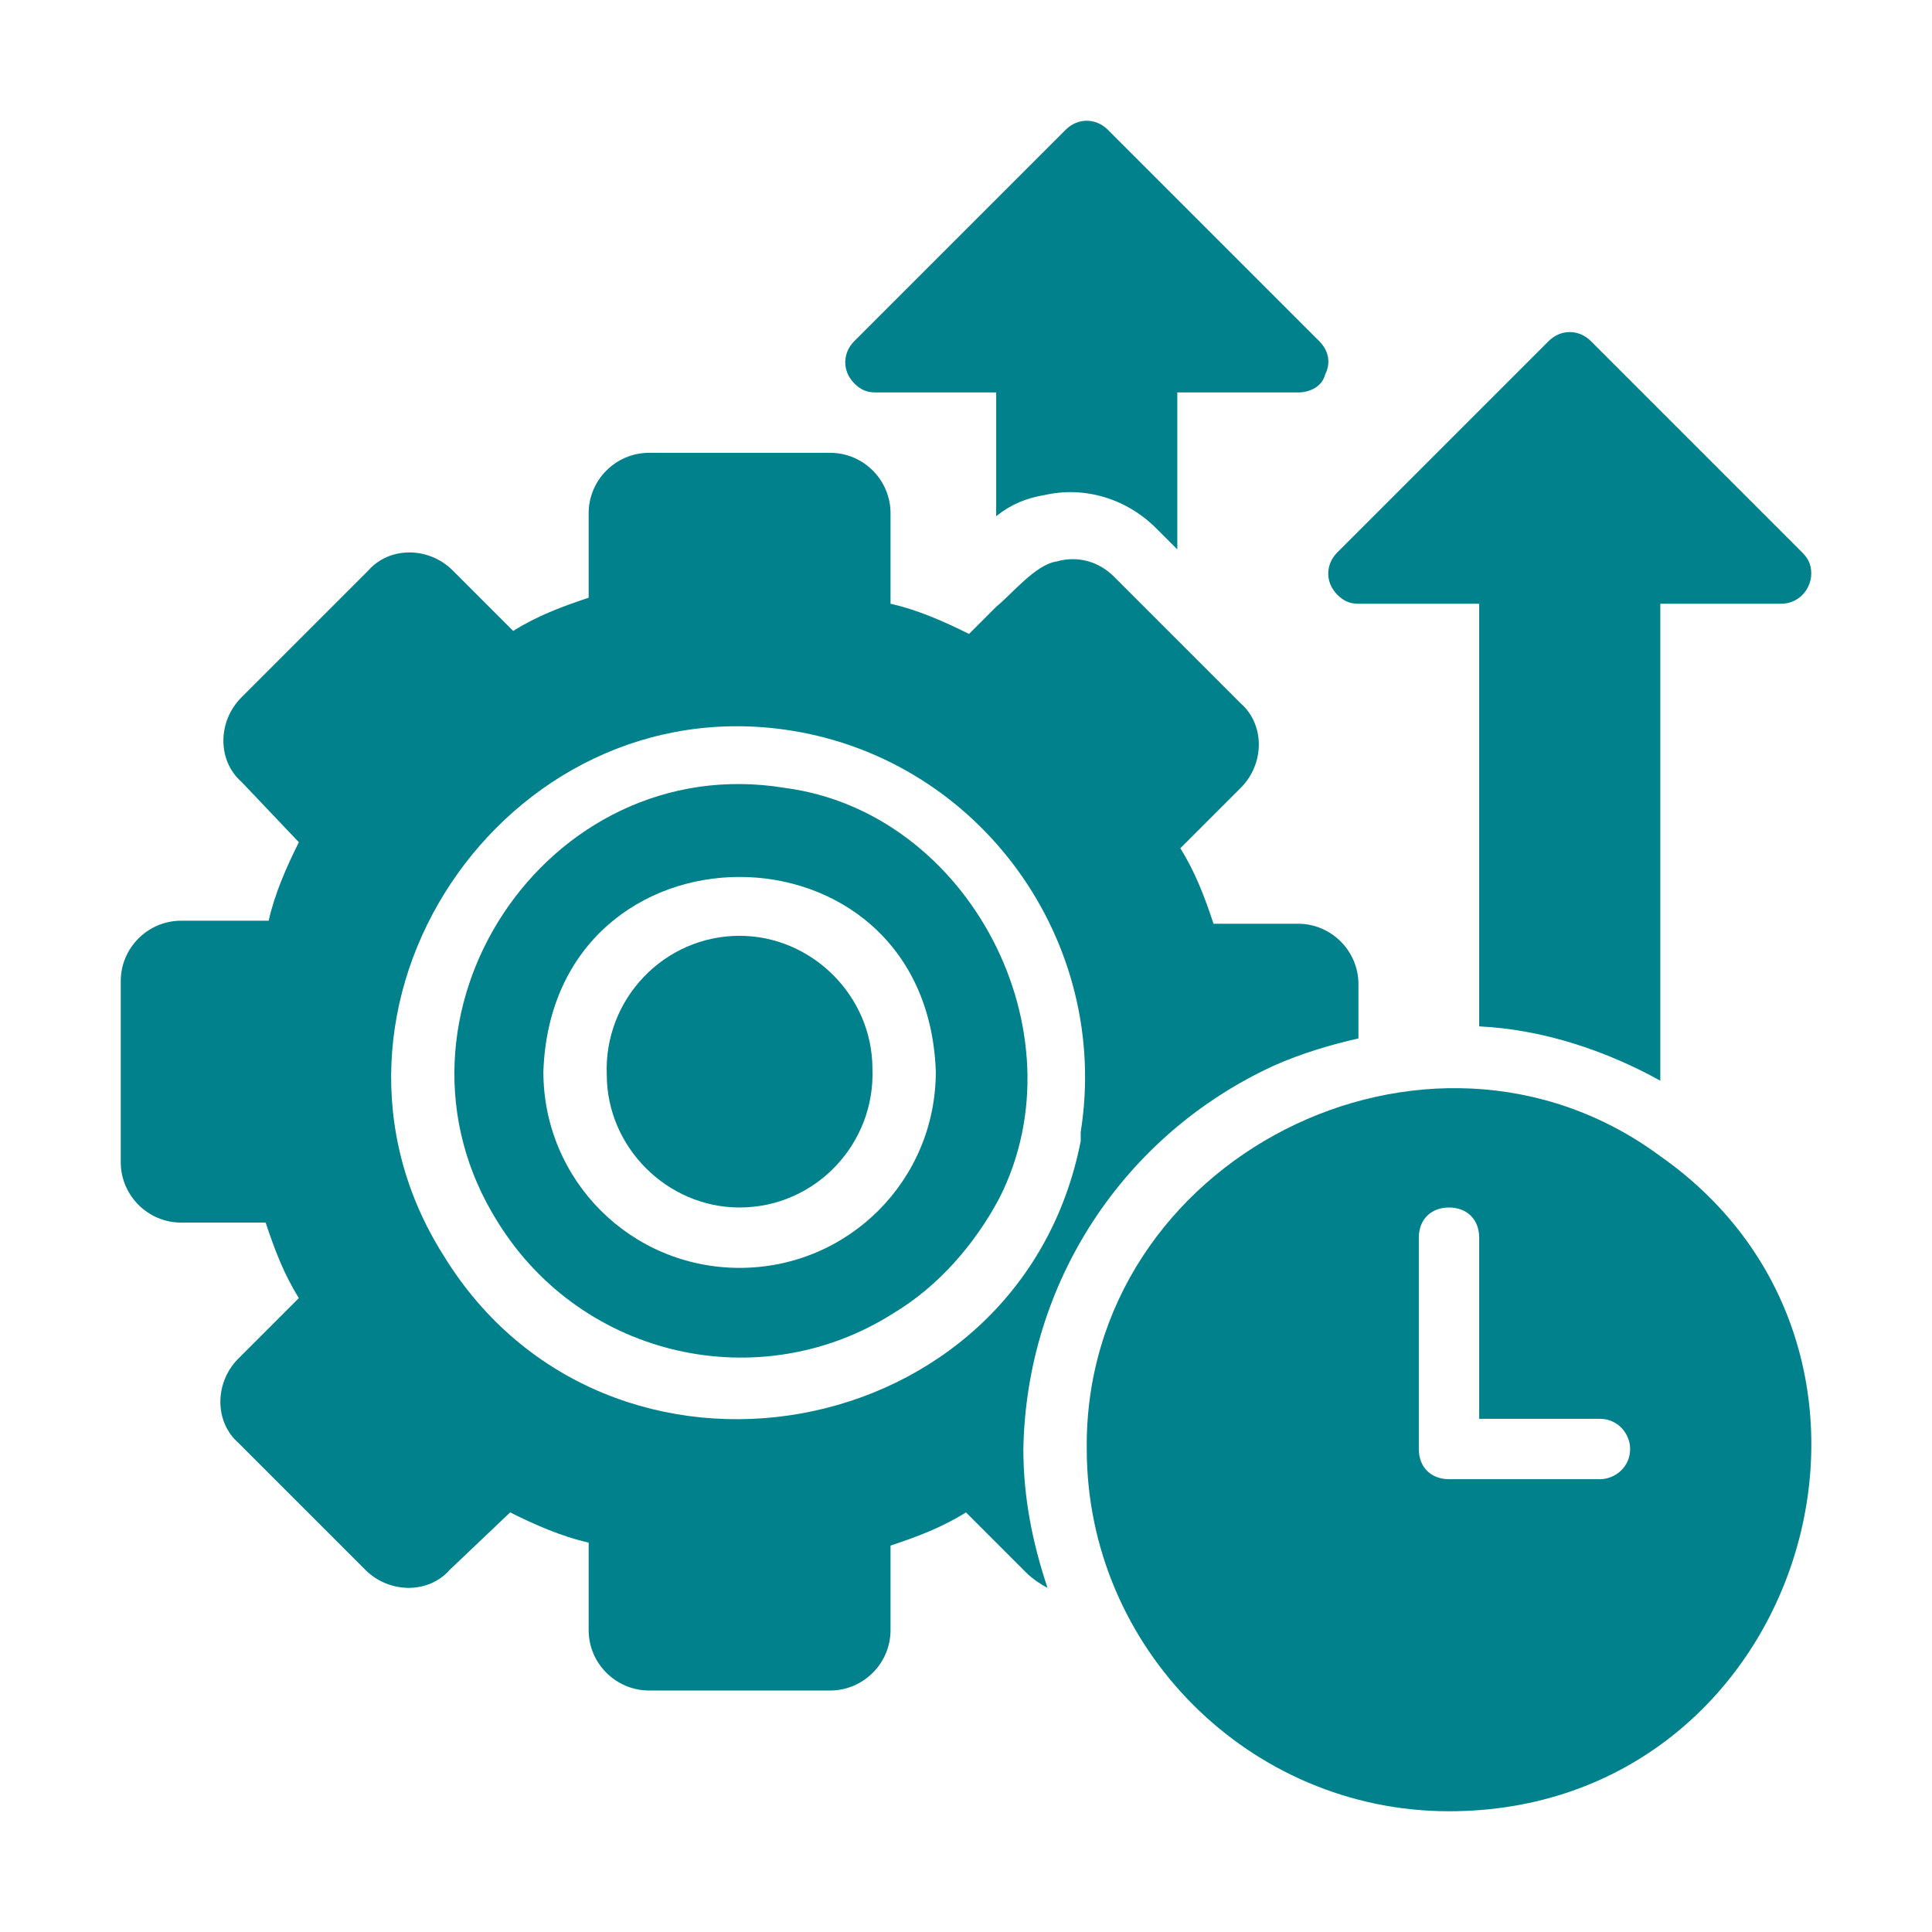 <?xml version="1.0" encoding="utf-8"?>
<!-- Generator: Adobe Illustrator 23.0.2, SVG Export Plug-In . SVG Version: 6.00 Build 0)  -->
<svg version="1.1" id="Glyph" xmlns="http://www.w3.org/2000/svg" xmlns:xlink="http://www.w3.org/1999/xlink" x="0px" y="0px"
	 viewBox="0 0 64 64" style="enable-background:new 0 0 64 64;" xml:space="preserve">
<style type="text/css">
	.st0{fill:#00818C;}
</style>
<path class="st0" d="M42.2,35.3c0.9-0.4,1.9-0.7,2.8-0.9v-1.8c0-1.1-0.9-2-2-2l-2.8,0c-0.3-0.9-0.6-1.7-1.1-2.5l2-2
	c0.8-0.8,0.8-2.1,0-2.8l-4.2-4.2c-0.5-0.5-1.2-0.7-1.9-0.5c-0.7,0.1-1.5,1.1-2,1.5l-0.9,0.9c-0.8-0.4-1.7-0.8-2.6-1V17
	c0-1.1-0.9-2-2-2h-6c-1.1,0-2,0.9-2,2l0,2.8c-0.9,0.3-1.7,0.6-2.5,1.1l-2-2c-0.8-0.8-2.1-0.8-2.8,0l-4.2,4.2c-0.8,0.8-0.8,2.1,0,2.8
	l1.9,2c-0.4,0.8-0.8,1.7-1,2.6H6c-1.1,0-2,0.9-2,2v6c0,1.1,0.9,2,2,2l2.8,0c0.3,0.9,0.6,1.7,1.1,2.5l-2,2c-0.8,0.8-0.8,2.1,0,2.8
	l4.2,4.2c0.8,0.8,2.1,0.8,2.8,0l2-1.9c0.8,0.4,1.7,0.8,2.6,1V54c0,1.1,0.9,2,2,2h6c1.1,0,2-0.9,2-2l0-2.8c0.9-0.3,1.7-0.6,2.5-1.1
	l2,2c0.2,0.2,0.5,0.4,0.7,0.5c-0.5-1.5-0.8-3-0.8-4.6C34,42.5,37.2,37.6,42.2,35.3z M35.8,37.8c-2,10.2-15.7,12.6-21.1,3.8
	c-5.2-8.2,2-18.9,11.5-17.4c6.3,1,10.6,7,9.6,13.3C35.8,37.6,35.8,37.7,35.8,37.8z"/>
<path class="st0" d="M26,26.1c-7.9-1.3-13.8,7.6-9.5,14.4c2.8,4.5,8.7,5.8,13.1,3c1.5-0.9,2.7-2.3,3.5-3.8
	C35.9,34.2,32.1,26.9,26,26.1z M24.5,42c-3.6,0-6.5-2.9-6.5-6.5c0.3-8.6,12.7-8.6,13,0C31,39.1,28.1,42,24.5,42z"/>
<path class="st0" d="M55,38.3c-7.7-5.7-19.1,0.1-19,9.7c0,6.6,5.4,12,12,12C59.7,60,64.4,44.9,55,38.3z M53,49h-5c-0.6,0-1-0.4-1-1
	v-7c0-0.6,0.4-1,1-1s1,0.4,1,1v6h4c0.6,0,1,0.5,1,1C54,48.6,53.5,49,53,49z"/>
<path class="st0" d="M24.5,31c-2.5,0-4.5,2.1-4.4,4.6c0,2.4,2,4.4,4.4,4.4c2.5,0,4.5-2.1,4.4-4.6C28.9,33,26.9,31,24.5,31z"/>
<path class="st0" d="M45,20h4v14c2.1,0.1,4.2,0.8,6,1.8V20h4c0.6,0,1-0.5,1-1c0-0.3-0.1-0.5-0.3-0.7l-7-7c-0.4-0.4-1-0.4-1.4,0l-7,7
	c-0.4,0.4-0.4,1,0,1.4C44.5,19.9,44.7,20,45,20z"/>
<path class="st0" d="M29,13h4v4.1c0.5-0.4,1-0.6,1.6-0.7c1.3-0.3,2.7,0.1,3.7,1.1l0.7,0.7V13h4c0.4,0,0.8-0.2,0.9-0.6
	c0.2-0.4,0.1-0.8-0.2-1.1l-7-7c-0.4-0.4-1-0.4-1.4,0l-7,7c-0.4,0.4-0.4,1,0,1.4C28.5,12.9,28.7,13,29,13z"/>
</svg>
